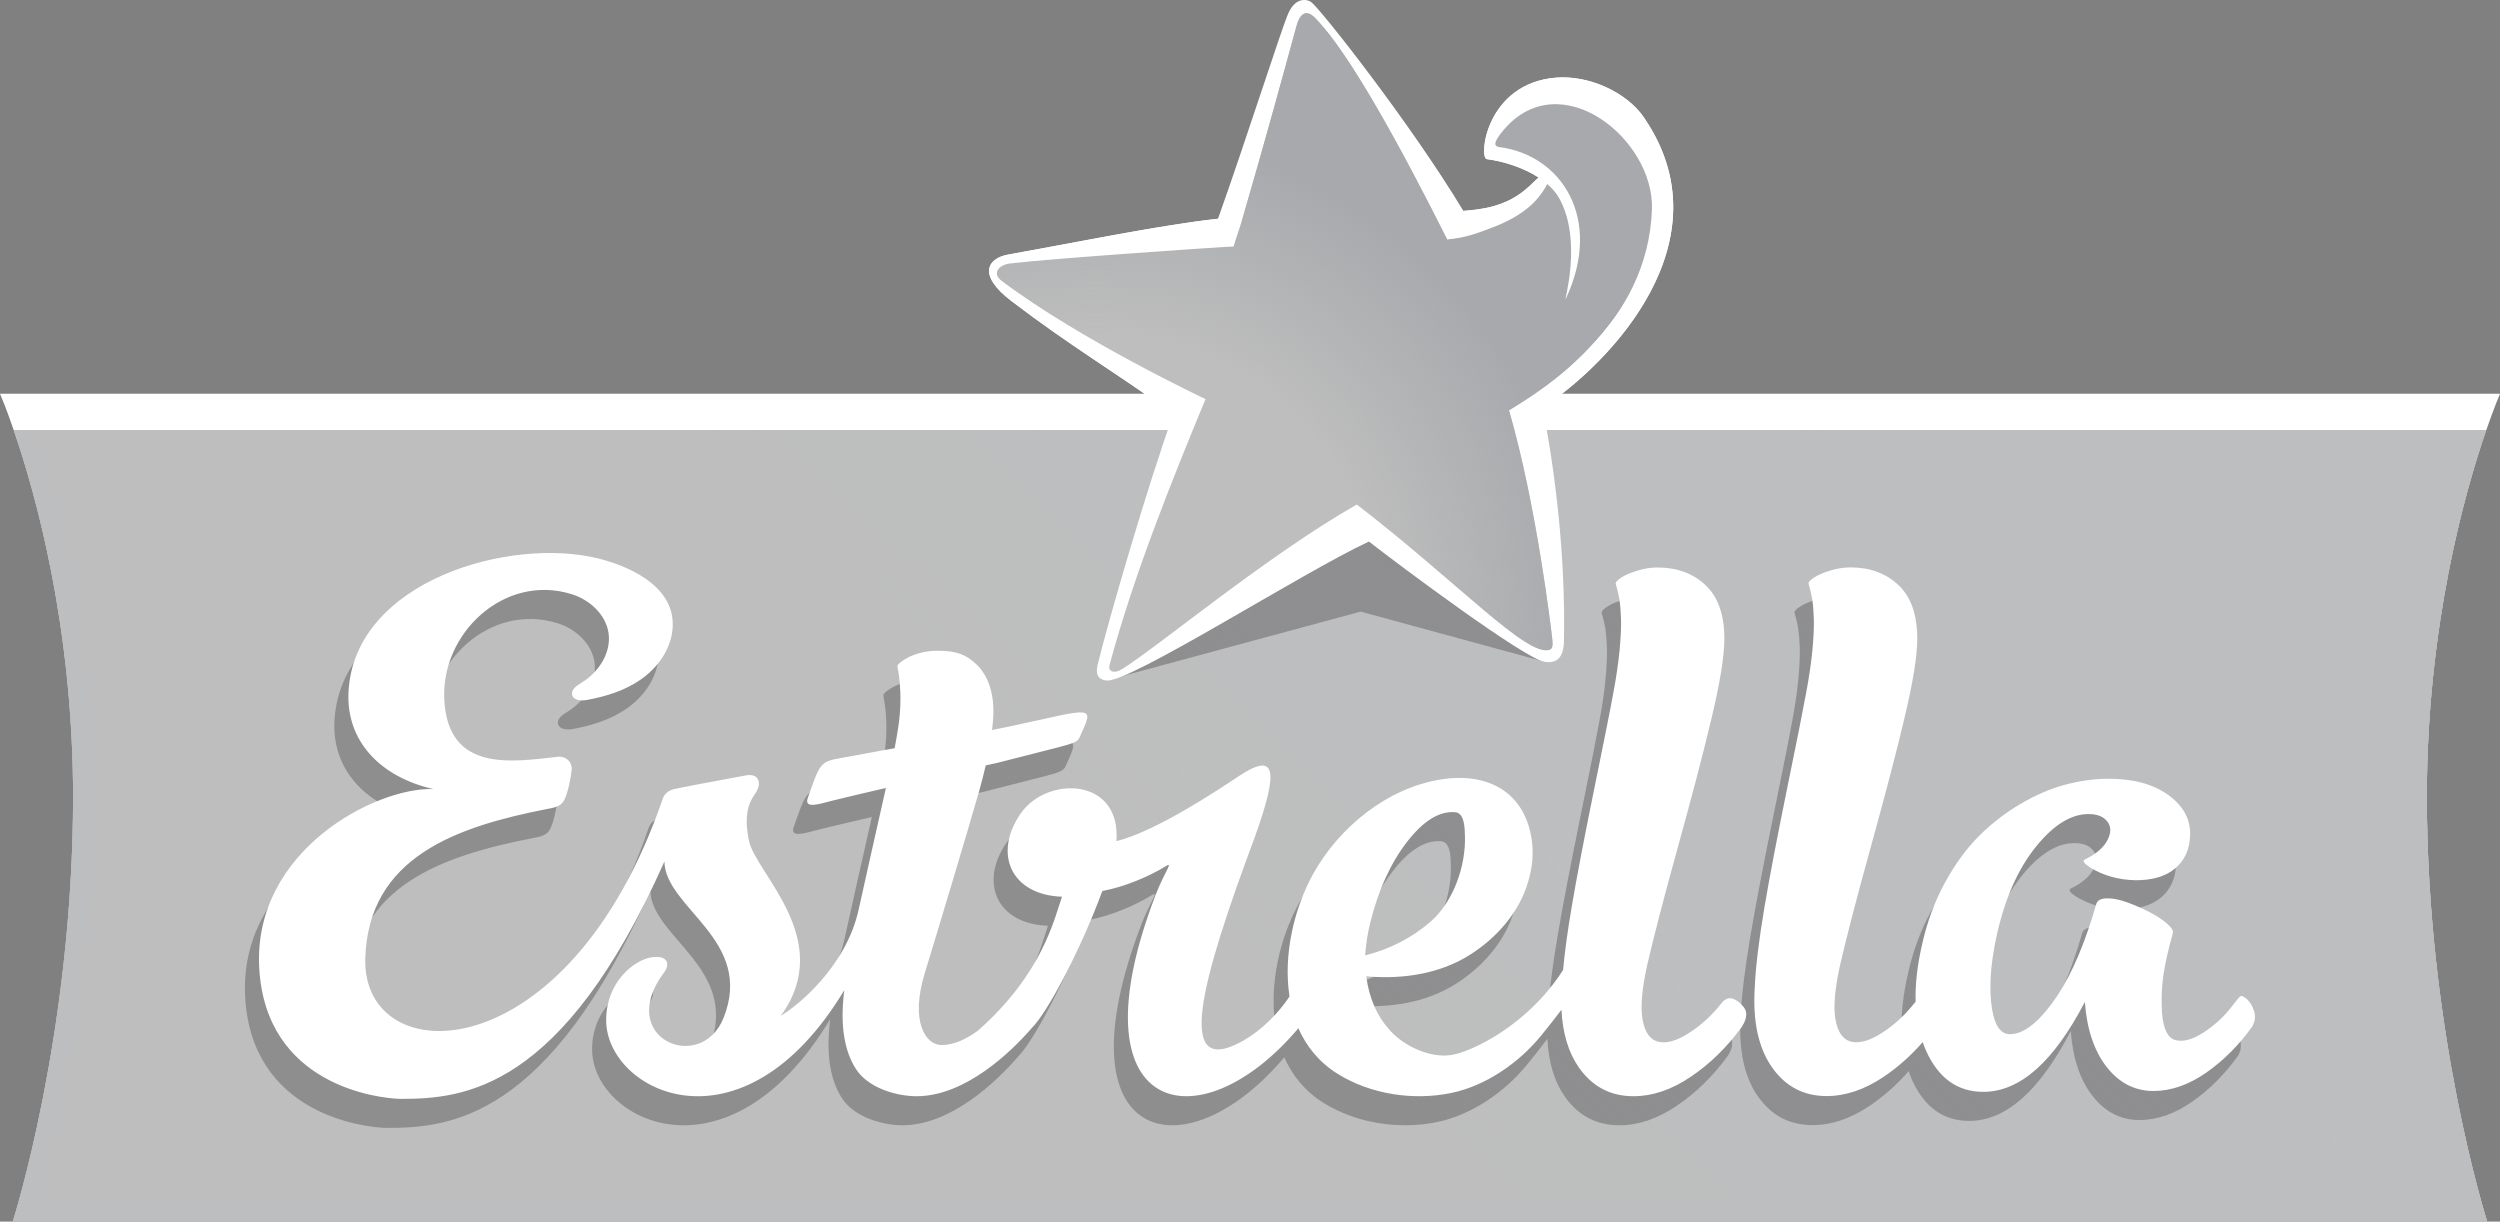 <svg width="264" height="129" viewBox="0 0 264 129" fill="none" xmlns="http://www.w3.org/2000/svg">
<rect x="0" y="0" width="264" height="129" fill="#808080" stroke="none"/>
<g clip-path="url(#clip0_9_256)">
<path d="M1.445 45.407C3.682 51.883 7.718 66.07 7.718 84.144C7.718 109.137 1.346 129 1.346 129H262.648C262.648 129 256.275 109.137 256.275 84.144C256.275 66.062 260.311 51.874 262.548 45.407H1.445Z" fill="#BEBEBE"/>
<path style="mix-blend-mode:multiply" d="M1.445 45.407C3.682 51.883 7.718 66.07 7.718 84.144C7.718 109.137 1.346 129 1.346 129H262.648C262.648 129 256.275 109.137 256.275 84.144C256.275 66.062 260.311 51.874 262.548 45.407H1.445Z" fill="url(#paint0_linear_9_256)"/>
<path d="M262.556 45.407C263.414 42.932 264 41.58 264 41.58H0C0 41.58 0.594 42.924 1.444 45.407H262.548H262.556Z" fill="white"/>
<g style="mix-blend-mode:multiply" opacity="0.3">
<path d="M236.441 111.339C235.005 113.376 233.363 115.034 231.506 116.329C229.649 117.624 227.8 118.268 225.959 118.277C223.978 118.284 222.327 117.451 220.999 115.768C219.67 114.086 218.893 111.793 218.671 108.881C215.394 115.183 211.836 118.35 207.99 118.367C205.241 118.383 203.211 116.932 201.899 114.011C201.766 113.723 201.66 113.418 201.552 113.112C200.306 114.548 198.928 115.768 197.433 116.775C195.411 118.136 193.405 118.812 191.408 118.812C188.965 118.812 187.034 117.789 185.614 115.744C184.194 113.698 183.592 110.894 183.814 107.33C183.914 105.136 184.252 102.356 184.822 98.975C185.391 95.601 186.2 91.385 187.231 86.337C188.263 81.289 188.932 77.948 189.229 76.298C189.551 74.607 189.774 73.073 189.906 71.704C190.03 70.335 190.079 69.246 190.054 68.429C190.03 67.621 189.972 66.944 189.89 66.408C189.799 65.872 189.716 65.46 189.626 65.171C189.535 64.882 189.493 64.717 189.493 64.668C189.493 64.519 189.691 64.313 190.096 64.049C190.492 63.785 191.053 63.546 191.78 63.323C192.506 63.1 193.216 62.985 193.909 62.985C195.981 62.985 197.673 63.612 198.993 64.857C200.314 66.103 200.974 67.984 200.974 70.499C200.974 72.322 200.528 75.094 199.645 78.814C198.762 82.543 197.574 87.079 196.088 92.441C194.603 97.803 193.529 101.936 192.852 104.856C192.275 107.421 192.102 109.367 192.333 110.687C192.555 112.007 193.083 112.791 193.901 113.046C194.801 113.294 195.898 113.005 197.211 112.164C198.523 111.33 199.67 110.275 200.669 109.004C200.71 108.947 200.752 108.914 200.801 108.865C200.752 107.033 200.974 105.012 201.486 102.802C202.006 100.451 202.807 98.281 203.88 96.31C204.953 94.338 206.166 92.68 207.503 91.344C208.849 90.007 210.31 88.878 211.894 87.954C213.471 87.03 215.031 86.353 216.566 85.941C218.101 85.529 219.603 85.315 221.072 85.306C223.78 85.29 225.926 85.875 227.536 87.054C229.136 88.234 229.888 89.686 229.78 91.41C229.715 92.829 229.186 93.959 228.187 94.792C227.189 95.626 225.794 96.029 224.003 96.021C222.228 95.98 220.644 95.534 219.24 94.684C218.613 94.273 218.407 93.992 218.638 93.852C219.843 93.266 220.652 92.582 221.056 91.798C221.46 91.014 221.46 90.354 221.047 89.826C220.635 89.29 219.967 89.026 219.034 89.034C217.26 89.042 215.484 90.115 213.702 92.243C211.919 94.371 210.565 97.159 209.657 100.616C208.832 103.882 208.543 106.645 208.774 108.898C209.005 111.158 209.674 112.28 210.764 112.28C212.117 112.28 213.594 111.191 215.204 109.021C216.814 106.86 218.225 103.849 219.439 100.005L219.884 98.52C220 98.149 220.363 97.952 220.982 97.935C221.601 97.918 222.302 98.058 223.095 98.339C223.887 98.628 224.671 98.966 225.439 99.353C226.207 99.749 226.842 100.154 227.329 100.583C227.825 101.011 228.031 101.349 227.964 101.614C226.957 105.252 226.743 107.041 226.784 109.203C226.817 111.355 227.279 112.585 228.162 112.882C229.005 113.137 230.028 112.865 231.233 112.081C232.438 111.297 233.461 110.341 234.295 109.219C234.732 108.633 235.013 108.311 235.129 108.254C235.245 108.196 235.467 108.303 235.798 108.584C236.128 108.889 236.375 109.294 236.541 109.821C236.705 110.341 236.664 110.852 236.408 111.339H236.441ZM182.428 109.178C183.08 109.755 183.08 110.539 182.428 111.537C180.86 113.681 179.061 115.43 177.038 116.791C175.016 118.152 173.01 118.829 171.013 118.829C168.569 118.829 166.639 117.806 165.219 115.76C164.129 114.193 163.527 112.164 163.403 109.697C162.709 110.613 161.983 111.545 161.224 112.469C158.88 115.323 155.422 117.732 151.749 118.491C147.77 119.307 143.288 118.647 139.788 116.478C137.815 115.257 136.471 113.575 135.62 111.652C125.08 124.141 111.569 120.883 120.565 97.522C121.465 95.196 122.431 94.033 121.663 94.512C119.863 95.634 117.256 96.722 114.919 97.159C112.576 103.503 109.084 110.044 107.475 111.62C105.312 114.127 100.451 118.829 95.316 118.829C93.039 118.829 90.15 117.889 88.92 115.983C87.682 114.077 87.252 111.446 87.616 108.105C87.632 107.957 87.649 107.792 87.665 107.635C76.853 125.585 62.524 118.325 62.524 110.803C62.524 106.769 65.446 104.484 67.254 104.171C68.978 103.882 69.334 104.831 68.648 105.746C63.415 112.725 72.536 116.536 74.921 110.556C78.206 102.331 68.772 98.99 68.673 94.049C57.885 118.284 47.452 119.109 40.792 119.109C38.34 119.051 26.529 117.632 25.885 105.227C25.241 92.829 38.291 86.164 44.275 86.394C38.571 85.091 35.022 81.231 35.319 76.067C35.98 64.387 52.421 59.694 61.765 62.061C65.479 63.001 70.241 65.361 69.474 69.955C69.144 71.951 67.815 73.692 66.147 74.847C64.48 76.001 62.499 76.612 60.502 76.983C59.899 77.09 59.082 77.049 58.934 76.455C58.793 75.894 59.404 75.473 59.899 75.177C61.707 74.088 63.069 72.034 62.78 69.947C62.499 67.959 60.774 66.392 58.859 65.806C51.744 63.612 45.051 69.972 45.43 76.975C45.843 84.704 52.644 83.508 57.456 82.98C58.215 82.897 58.983 83.491 58.876 84.415C58.669 86.098 58.298 87.212 58.05 87.632C57.803 88.052 57.423 88.317 56.284 88.498C46.767 90.362 37.399 93.547 37.086 104.287C36.739 116.37 58.513 116.486 68.492 87.434C68.657 86.939 69.045 86.568 69.647 86.411C70.316 86.255 73.782 85.587 77.274 84.951C78.743 84.679 78.999 85.875 78.231 86.923C77.463 87.962 77.1 89.389 77.596 91.831C78.297 95.296 86.774 102.282 80.988 110.316C82.606 109.384 87.871 105.202 89.192 99.09C89.902 95.873 91.313 89.596 92.065 86.28C89.853 86.791 87.78 87.278 86.353 87.632C85.181 87.921 83.382 88.564 83.811 87.343C85.321 83.07 85.065 83.549 88.54 82.897C89.737 82.666 91.297 82.386 92.989 82.081C93.129 81.338 93.245 80.637 93.353 79.977C93.955 76.059 93.27 73.618 93.278 73.386C93.278 73.139 94.928 71.786 97.471 71.786C99.402 71.786 100.508 72.124 101.689 73.287C102.869 74.451 103.513 76.323 103.405 78.682C103.389 79.111 103.339 79.606 103.274 80.159C103.966 80.019 104.61 79.887 105.171 79.771C114.036 77.882 114.119 77.395 112.567 80.827C112.204 81.677 111.998 81.503 103.843 83.624C103.843 83.624 103.38 83.722 102.605 83.896C102.415 84.737 102.184 85.636 101.911 86.601C100.921 90.098 97.404 101.82 96.191 105.754C94.549 111.058 96.332 113.426 97.933 113.426C99.237 113.426 100.558 112.807 101.787 111.9C108.638 105.854 109.86 100.038 110.661 97.761C105.229 97.572 103.364 93.159 106.319 88.944C109.109 84.96 116.926 85.157 116.405 91.897C120.64 90.841 127.267 86.403 129.273 85.067C133.169 82.477 133.664 84.102 131.014 91.484C125.311 106.753 122.439 117.187 129.851 112.931C131.766 111.834 133.507 110.077 134.687 108.295C134.003 103.924 135.166 98.999 137.18 95.361C139.913 90.436 144.988 86.28 150.7 85.372C155.256 84.646 159.342 86.403 160.225 91.493C160.481 92.985 160.374 94.528 159.903 96.12C158.979 99.386 156.569 102.1 153.746 103.891C150.617 105.878 146.78 106.472 143.106 106.192L142.793 106.167C143.081 108.477 143.932 110.398 145.343 111.933C146.845 113.558 149.495 114.812 151.749 114.482C153.853 114.168 159.813 111.388 163.576 105.499C163.741 103.651 164.038 101.482 164.46 98.982C165.029 95.609 165.838 91.393 166.87 86.345C167.902 81.297 168.569 77.956 168.867 76.307C169.188 74.616 169.412 73.081 169.543 71.712C169.668 70.343 169.717 69.254 169.692 68.437C169.668 67.629 169.61 66.953 169.527 66.416C169.437 65.88 169.354 65.468 169.263 65.179C169.172 64.89 169.131 64.725 169.131 64.676C169.131 64.527 169.329 64.321 169.726 64.057C170.121 63.793 170.683 63.554 171.409 63.331C172.135 63.109 172.846 62.993 173.538 62.993C175.611 62.993 177.302 63.62 178.623 64.866C179.944 66.111 180.604 67.992 180.604 70.508C180.604 72.331 180.158 75.102 179.275 78.822C178.392 82.551 177.204 87.088 175.717 92.449C174.232 97.811 173.159 101.944 172.482 104.864C171.905 107.429 171.731 109.376 171.962 110.695C172.185 112.015 172.713 112.799 173.53 113.055C174.43 113.302 175.528 113.013 176.84 112.172C178.153 111.339 179.3 110.284 180.299 109.013C180.868 108.263 181.586 108.311 182.428 109.161V109.178ZM142.661 103.965C145.327 103.28 147.638 102.092 149.594 100.384C152.013 98.273 153.324 94.478 153.209 91.311C153.185 90.585 153.193 88.911 152.169 88.836C150.494 88.704 148.802 89.76 147.077 91.995C145.351 94.231 144.064 97.069 143.214 100.5C142.942 101.581 142.759 102.727 142.669 103.957L142.661 103.965Z" fill="#231F20"/>
</g>
<path d="M237.929 108.27C236.492 110.308 234.85 111.965 232.993 113.26C231.136 114.556 229.287 115.2 227.446 115.208C225.465 115.216 223.814 114.383 222.485 112.7C221.157 111.017 220.38 108.724 220.158 105.812C216.881 112.114 213.324 115.281 209.477 115.298C206.729 115.315 204.698 113.863 203.386 110.943C203.254 110.654 203.147 110.349 203.039 110.044C201.793 111.479 200.415 112.7 198.92 113.706C196.898 115.067 194.892 115.744 192.895 115.744C190.452 115.744 188.521 114.721 187.101 112.675C185.681 110.629 185.079 107.825 185.302 104.261C185.401 102.067 185.739 99.287 186.309 95.906C186.878 92.532 187.687 88.316 188.719 83.269C189.751 78.22 190.419 74.879 190.716 73.23C191.038 71.539 191.261 70.004 191.393 68.635C191.517 67.266 191.566 66.177 191.542 65.36C191.517 64.552 191.459 63.876 191.377 63.339C191.286 62.803 191.203 62.391 191.112 62.102C191.022 61.813 190.98 61.648 190.98 61.599C190.98 61.45 191.178 61.244 191.583 60.98C191.979 60.716 192.54 60.477 193.267 60.254C193.993 60.032 194.703 59.916 195.396 59.916C197.468 59.916 199.16 60.543 200.48 61.789C201.801 63.034 202.462 64.915 202.462 67.431C202.462 69.254 202.015 72.025 201.132 75.746C200.249 79.474 199.061 84.01 197.575 89.372C196.089 94.734 195.017 98.867 194.34 101.787C193.762 104.352 193.588 106.299 193.82 107.618C194.043 108.938 194.57 109.722 195.388 109.978C196.288 110.226 197.385 109.936 198.698 109.095C200.01 108.262 201.157 107.207 202.156 105.936C202.198 105.879 202.239 105.845 202.288 105.796C202.239 103.964 202.462 101.943 202.973 99.733C203.494 97.382 204.294 95.213 205.367 93.242C206.44 91.269 207.653 89.611 208.99 88.275C210.336 86.939 211.797 85.809 213.382 84.885C214.958 83.961 216.518 83.284 218.053 82.873C219.588 82.46 221.09 82.246 222.559 82.237C225.267 82.221 227.413 82.806 229.022 83.986C230.623 85.166 231.375 86.617 231.267 88.341C231.201 89.76 230.673 90.891 229.674 91.723C228.676 92.557 227.281 92.96 225.49 92.952C223.715 92.912 222.131 92.466 220.727 91.616C220.1 91.204 219.894 90.924 220.125 90.783C221.33 90.198 222.139 89.513 222.543 88.729C222.948 87.945 222.948 87.285 222.535 86.758C222.122 86.222 221.454 85.957 220.521 85.965C218.746 85.974 216.972 87.046 215.189 89.175C213.406 91.302 212.052 94.091 211.145 97.547C210.319 100.814 210.031 103.577 210.262 105.829C210.492 108.089 211.161 109.211 212.25 109.211C213.604 109.211 215.081 108.122 216.691 105.952C218.301 103.791 219.712 100.781 220.925 96.936L221.371 95.452C221.487 95.081 221.849 94.883 222.468 94.866C223.088 94.85 223.789 94.99 224.582 95.27C225.374 95.559 226.159 95.897 226.926 96.284C227.694 96.681 228.329 97.085 228.816 97.514C229.311 97.942 229.518 98.281 229.452 98.545C228.444 102.183 228.23 103.972 228.271 106.134C228.305 108.287 228.766 109.516 229.649 109.813C230.492 110.069 231.515 109.796 232.721 109.013C233.926 108.229 234.948 107.272 235.783 106.151C236.22 105.565 236.5 105.243 236.616 105.186C236.732 105.128 236.954 105.235 237.285 105.515C237.615 105.821 237.862 106.225 238.027 106.753C238.193 107.272 238.151 107.784 237.895 108.27H237.929ZM183.915 106.109C184.567 106.686 184.567 107.47 183.915 108.468C182.347 110.613 180.547 112.362 178.525 113.723C176.503 115.084 174.497 115.76 172.5 115.76C170.057 115.76 168.125 114.737 166.706 112.692C165.617 111.125 165.013 109.095 164.89 106.629C164.196 107.545 163.47 108.477 162.711 109.4C160.366 112.254 156.909 114.663 153.235 115.422C149.257 116.238 144.775 115.578 141.276 113.409C139.303 112.189 137.958 110.506 137.107 108.583C126.567 121.072 113.056 117.814 122.052 94.454C122.952 92.128 123.918 90.964 123.15 91.443C121.351 92.565 118.742 93.653 116.407 94.091C114.063 100.434 110.571 106.975 108.962 108.551C106.799 111.058 101.938 115.76 96.804 115.76C94.525 115.76 91.637 114.82 90.407 112.914C89.169 111.009 88.74 108.377 89.103 105.037C89.12 104.889 89.136 104.723 89.153 104.567C78.34 122.516 64.011 115.257 64.011 107.734C64.011 103.7 66.933 101.416 68.74 101.102C70.466 100.814 70.82 101.762 70.135 102.677C64.903 109.656 74.023 113.467 76.408 107.487C79.693 99.262 70.259 95.922 70.16 90.981C59.372 115.216 48.94 116.041 42.279 116.041C39.827 115.983 28.016 114.565 27.372 102.158C26.728 89.76 39.778 83.095 45.762 83.326C40.058 82.023 36.509 78.162 36.806 72.999C37.467 61.319 53.908 56.625 63.252 58.992C66.966 59.933 71.728 62.292 70.961 66.886C70.631 68.883 69.302 70.623 67.635 71.778C65.967 72.933 63.986 73.543 61.989 73.914C61.386 74.022 60.569 73.98 60.421 73.386C60.28 72.826 60.891 72.405 61.386 72.108C63.194 71.019 64.556 68.965 64.267 66.878C63.986 64.89 62.261 63.323 60.346 62.737C53.231 60.543 46.538 66.903 46.917 73.906C47.33 81.635 54.131 80.439 58.943 79.911C59.703 79.829 60.47 80.423 60.363 81.346C60.157 83.029 59.785 84.143 59.538 84.564C59.29 84.984 58.91 85.248 57.771 85.43C48.254 87.293 38.886 90.478 38.573 101.218C38.226 113.302 60 113.418 69.979 84.365C70.144 83.871 70.532 83.499 71.134 83.342C71.803 83.186 75.269 82.518 78.761 81.883C80.23 81.61 80.486 82.806 79.718 83.854C78.951 84.894 78.587 86.32 79.083 88.762C79.784 92.227 88.261 99.213 82.475 107.247C84.093 106.315 89.359 102.133 90.68 96.021C91.389 92.804 92.801 86.527 93.552 83.211C91.34 83.722 89.268 84.209 87.84 84.564C86.668 84.852 84.869 85.496 85.298 84.275C86.808 80.002 86.552 80.48 90.027 79.829C91.224 79.598 92.784 79.317 94.476 79.012C94.616 78.27 94.732 77.569 94.839 76.909C95.441 72.99 94.757 70.549 94.765 70.318C94.765 70.07 96.415 68.718 98.958 68.718C100.889 68.718 101.995 69.056 103.176 70.219C104.356 71.382 105 73.254 104.892 75.614C104.876 76.043 104.826 76.537 104.76 77.09C105.454 76.95 106.097 76.818 106.658 76.702C115.524 74.813 115.606 74.327 114.055 77.758C113.691 78.608 113.484 78.435 105.33 80.555C105.33 80.555 104.868 80.654 104.092 80.827C103.902 81.668 103.671 82.567 103.399 83.533C102.408 87.03 98.892 98.751 97.678 102.686C96.036 107.99 97.819 110.357 99.42 110.357C100.724 110.357 102.045 109.739 103.274 108.831C110.125 102.785 111.347 96.969 112.148 94.693C106.716 94.503 104.851 90.09 107.806 85.875C110.596 81.891 118.413 82.089 117.892 88.828C122.127 87.772 128.754 83.334 130.76 81.998C134.656 79.408 135.151 81.033 132.502 88.415C126.799 103.684 123.926 114.119 131.338 109.863C133.253 108.765 134.994 107.008 136.174 105.227C135.49 100.855 136.654 95.93 138.667 92.292C141.4 87.368 146.475 83.211 152.187 82.303C156.743 81.577 160.829 83.334 161.712 88.424C161.968 89.917 161.861 91.46 161.39 93.051C160.466 96.318 158.056 99.032 155.233 100.822C152.105 102.81 148.266 103.404 144.593 103.123L144.28 103.098C144.569 105.408 145.419 107.33 146.83 108.865C148.332 110.489 150.982 111.743 153.235 111.413C155.34 111.1 161.299 108.32 165.063 102.43C165.228 100.583 165.526 98.413 165.946 95.914C166.516 92.54 167.325 88.325 168.357 83.277C169.388 78.228 170.057 74.888 170.354 73.238C170.676 71.547 170.899 70.013 171.031 68.643C171.155 67.274 171.204 66.185 171.18 65.369C171.155 64.56 171.097 63.884 171.014 63.348C170.923 62.812 170.841 62.399 170.75 62.11C170.659 61.822 170.618 61.657 170.618 61.607C170.618 61.459 170.816 61.252 171.213 60.989C171.608 60.725 172.169 60.485 172.896 60.263C173.623 60.04 174.332 59.925 175.025 59.925C177.098 59.925 178.789 60.551 180.11 61.797C181.431 63.042 182.091 64.923 182.091 67.439C182.091 69.262 181.645 72.034 180.762 75.754C179.879 79.482 178.69 84.019 177.204 89.381C175.719 94.742 174.646 98.875 173.969 101.795C173.392 104.36 173.218 106.307 173.449 107.627C173.672 108.946 174.2 109.73 175.017 109.986C175.917 110.234 177.015 109.944 178.327 109.104C179.639 108.27 180.787 107.215 181.785 105.944C182.355 105.194 183.073 105.243 183.915 106.093V106.109ZM144.148 100.896C146.814 100.212 149.125 99.023 151.081 97.316C153.5 95.205 154.812 91.41 154.697 88.243C154.672 87.517 154.68 85.842 153.656 85.768C151.98 85.635 150.289 86.691 148.563 88.927C146.839 91.163 145.551 94 144.701 97.431C144.429 98.512 144.247 99.658 144.156 100.888L144.148 100.896Z" fill="white"/>
<g style="mix-blend-mode:multiply" opacity="0.3">
<path d="M116.81 71.853L143.684 64.586L163.146 69.89L147.473 41.588L121.349 57.228L116.81 71.853Z" fill="#231F20"/>
</g>
<path d="M173.628 12.437C171.755 9.69 167.743 7.925 164.318 8.205C156.931 8.807 156.13 16.693 157.021 16.809C158.796 17.04 160.868 17.7 162.486 18.747C162.156 19.052 161.834 19.366 161.503 19.671C159.192 21.84 156.551 22.113 154.537 22.278C148.941 12.99 139.416 0.913 138.458 0.212C138.103 -0.052 136.841 -0.39 136.049 1.4C135.305 3.083 131.608 14.722 128.62 23.102C122.528 23.771 113.589 25.618 106.45 26.889C104.412 27.252 103.033 28.943 106.871 31.846C113.268 36.705 117.287 38.981 123.915 43.724C121.225 51.132 116.94 65.897 115.909 70.211C115.571 71.621 116.396 71.795 116.801 71.861C119.119 72.24 137.451 60.494 144.558 57.186C147.876 59.776 161.099 69.642 163.138 69.898C164.277 70.038 165.118 69.601 165.151 67.712C165.292 60.915 164.705 52.319 162.906 43.056C170.186 38.255 182.451 25.354 173.62 12.445L173.628 12.437Z" fill="white"/>
<path d="M174.09 16.916C174.09 16.916 173.76 13.204 168.635 10.845C163.509 8.486 157.731 13.097 157.731 13.097C155.676 19.292 163.105 16.075 162.997 18.277C162.833 21.799 157.253 24.587 152.82 25.289C148.14 15.959 142.561 5.681 138.995 2.027C138.054 0.955 137.311 1.301 136.923 2.704C135.619 7.463 133.762 14.334 130.989 23.829C130.733 24.596 130.494 25.313 130.263 26.015C119.417 25.973 104.734 25.899 104.734 29.397C104.734 31.756 124.345 42.157 127.299 42.157C123.635 51.017 119.698 60.808 117.156 70.269C116.982 70.863 117.626 71.193 118.443 70.69C122.314 68.281 133.82 58.655 143.279 53.277C153.967 61.501 161.306 69.477 163.666 68.603C163.847 68.471 164.038 68.438 163.905 67.349C163.774 66.26 162.255 53.351 159.358 43.353C163.707 41.25 178.423 29.892 174.09 16.924V16.916Z" fill="#BEBEBE"/>
<path style="mix-blend-mode:multiply" d="M174.09 16.916C174.09 16.916 173.76 13.204 168.635 10.845C163.509 8.486 157.731 13.097 157.731 13.097C155.676 19.292 163.105 16.075 162.997 18.277C162.833 21.799 157.253 24.587 152.82 25.289C148.14 15.959 142.561 5.681 138.995 2.027C138.054 0.955 137.311 1.301 136.923 2.704C135.619 7.463 133.762 14.334 130.989 23.829C130.733 24.596 130.494 25.313 130.263 26.015C119.417 25.973 104.734 25.899 104.734 29.397C104.734 31.756 124.345 42.157 127.299 42.157C123.635 51.017 119.698 60.808 117.156 70.269C116.982 70.863 117.626 71.193 118.443 70.69C122.314 68.281 133.82 58.655 143.279 53.277C153.967 61.501 161.306 69.477 163.666 68.603C163.847 68.471 164.038 68.438 163.905 67.349C163.774 66.26 162.255 53.351 159.358 43.353C163.707 41.25 178.423 29.892 174.09 16.924V16.916Z" fill="url(#paint1_radial_9_256)"/>
<path d="M161.082 44.145L159.349 43.345C163.129 41.035 174.032 34.296 174.445 22.104C174.693 14.672 164.788 6.745 158.837 13.658C157.549 15.159 157.813 15.472 158.367 15.538C164.846 16.38 169.295 23.037 165.382 31.483L165.349 31.533C165.044 32.217 167.206 25.453 164.632 20.9C164.326 20.364 163.897 19.869 163.394 19.432C163.236 19.729 163.055 20.026 162.857 20.314C162.535 20.776 162.171 21.205 161.784 21.568C160.62 22.657 159.159 23.424 157.698 23.985C155.964 24.653 154.661 25.14 152.796 25.28L154.207 22.294C156.254 22.121 159.051 21.948 161.487 19.663C161.817 19.358 162.139 19.044 162.468 18.739C160.86 17.691 158.779 17.032 157.005 16.8C156.113 16.685 156.914 8.799 164.302 8.197C167.727 7.917 171.73 9.69 173.612 12.429C183.244 26.509 167.792 40.573 161.066 44.137L161.082 44.145ZM130.097 22.954C124.047 23.449 114.192 25.503 106.458 26.881C104.419 27.243 103.041 28.934 106.879 31.838C113.383 36.771 117.428 39.047 124.254 43.947C124.246 43.972 125.492 44.145 125.492 44.145C125.772 43.122 127.308 42.149 127.308 42.149C127.308 42.149 114.026 35.888 105.756 29.644C104.749 28.885 105.426 27.969 106.673 27.821C111.567 27.252 127.423 26.196 130.27 26.014C130.551 24.348 131.385 22.83 130.106 22.954H130.097Z" fill="white"/>
<path d="M262.557 45.407H260.469C258.066 52.526 254.303 66.499 254.303 84.144C254.303 104.22 258.298 120.826 260.014 127.02H3.996C5.713 120.826 9.708 104.22 9.708 84.144C9.708 66.499 5.944 52.526 3.542 45.407H1.445C3.682 51.883 7.718 66.07 7.718 84.144C7.718 109.137 1.346 129 1.346 129H262.648C262.648 129 256.275 109.137 256.275 84.144C256.275 66.062 260.311 51.874 262.548 45.407H262.557Z" fill="#BEBEBE"/>
<g style="mix-blend-mode:multiply">
<path d="M262.557 45.407H260.469C258.066 52.526 254.303 66.499 254.303 84.144C254.303 104.22 258.298 120.826 260.014 127.02H3.996C5.713 120.826 9.708 104.22 9.708 84.144C9.708 66.499 5.944 52.526 3.542 45.407H1.445C3.682 51.883 7.718 66.07 7.718 84.144C7.718 109.137 1.346 129 1.346 129H262.648C262.648 129 256.275 109.137 256.275 84.144C256.275 66.062 260.311 51.874 262.548 45.407H262.557Z" fill="#BCBEC0"/>
</g>
</g>
<defs>
<linearGradient id="paint0_linear_9_256" x1="45.794" y1="173.42" x2="218.109" y2="0.988" gradientUnits="userSpaceOnUse">
<stop offset="0.4" stop-color="#BCBEC0" stop-opacity="0"/>
<stop offset="0.8" stop-color="#BCBEC0"/>
</linearGradient>
<radialGradient id="paint1_radial_9_256" cx="0" cy="0" r="1" gradientUnits="userSpaceOnUse" gradientTransform="translate(115.56 65.249) scale(73.988 73.942)">
<stop offset="0.4" stop-color="#A7A9AC" stop-opacity="0"/>
<stop offset="0.7" stop-color="#A7A9AC"/>
</radialGradient>
<clipPath id="clip0_9_256">
<rect width="264" height="129" fill="white"/>
</clipPath>
</defs>
</svg>
